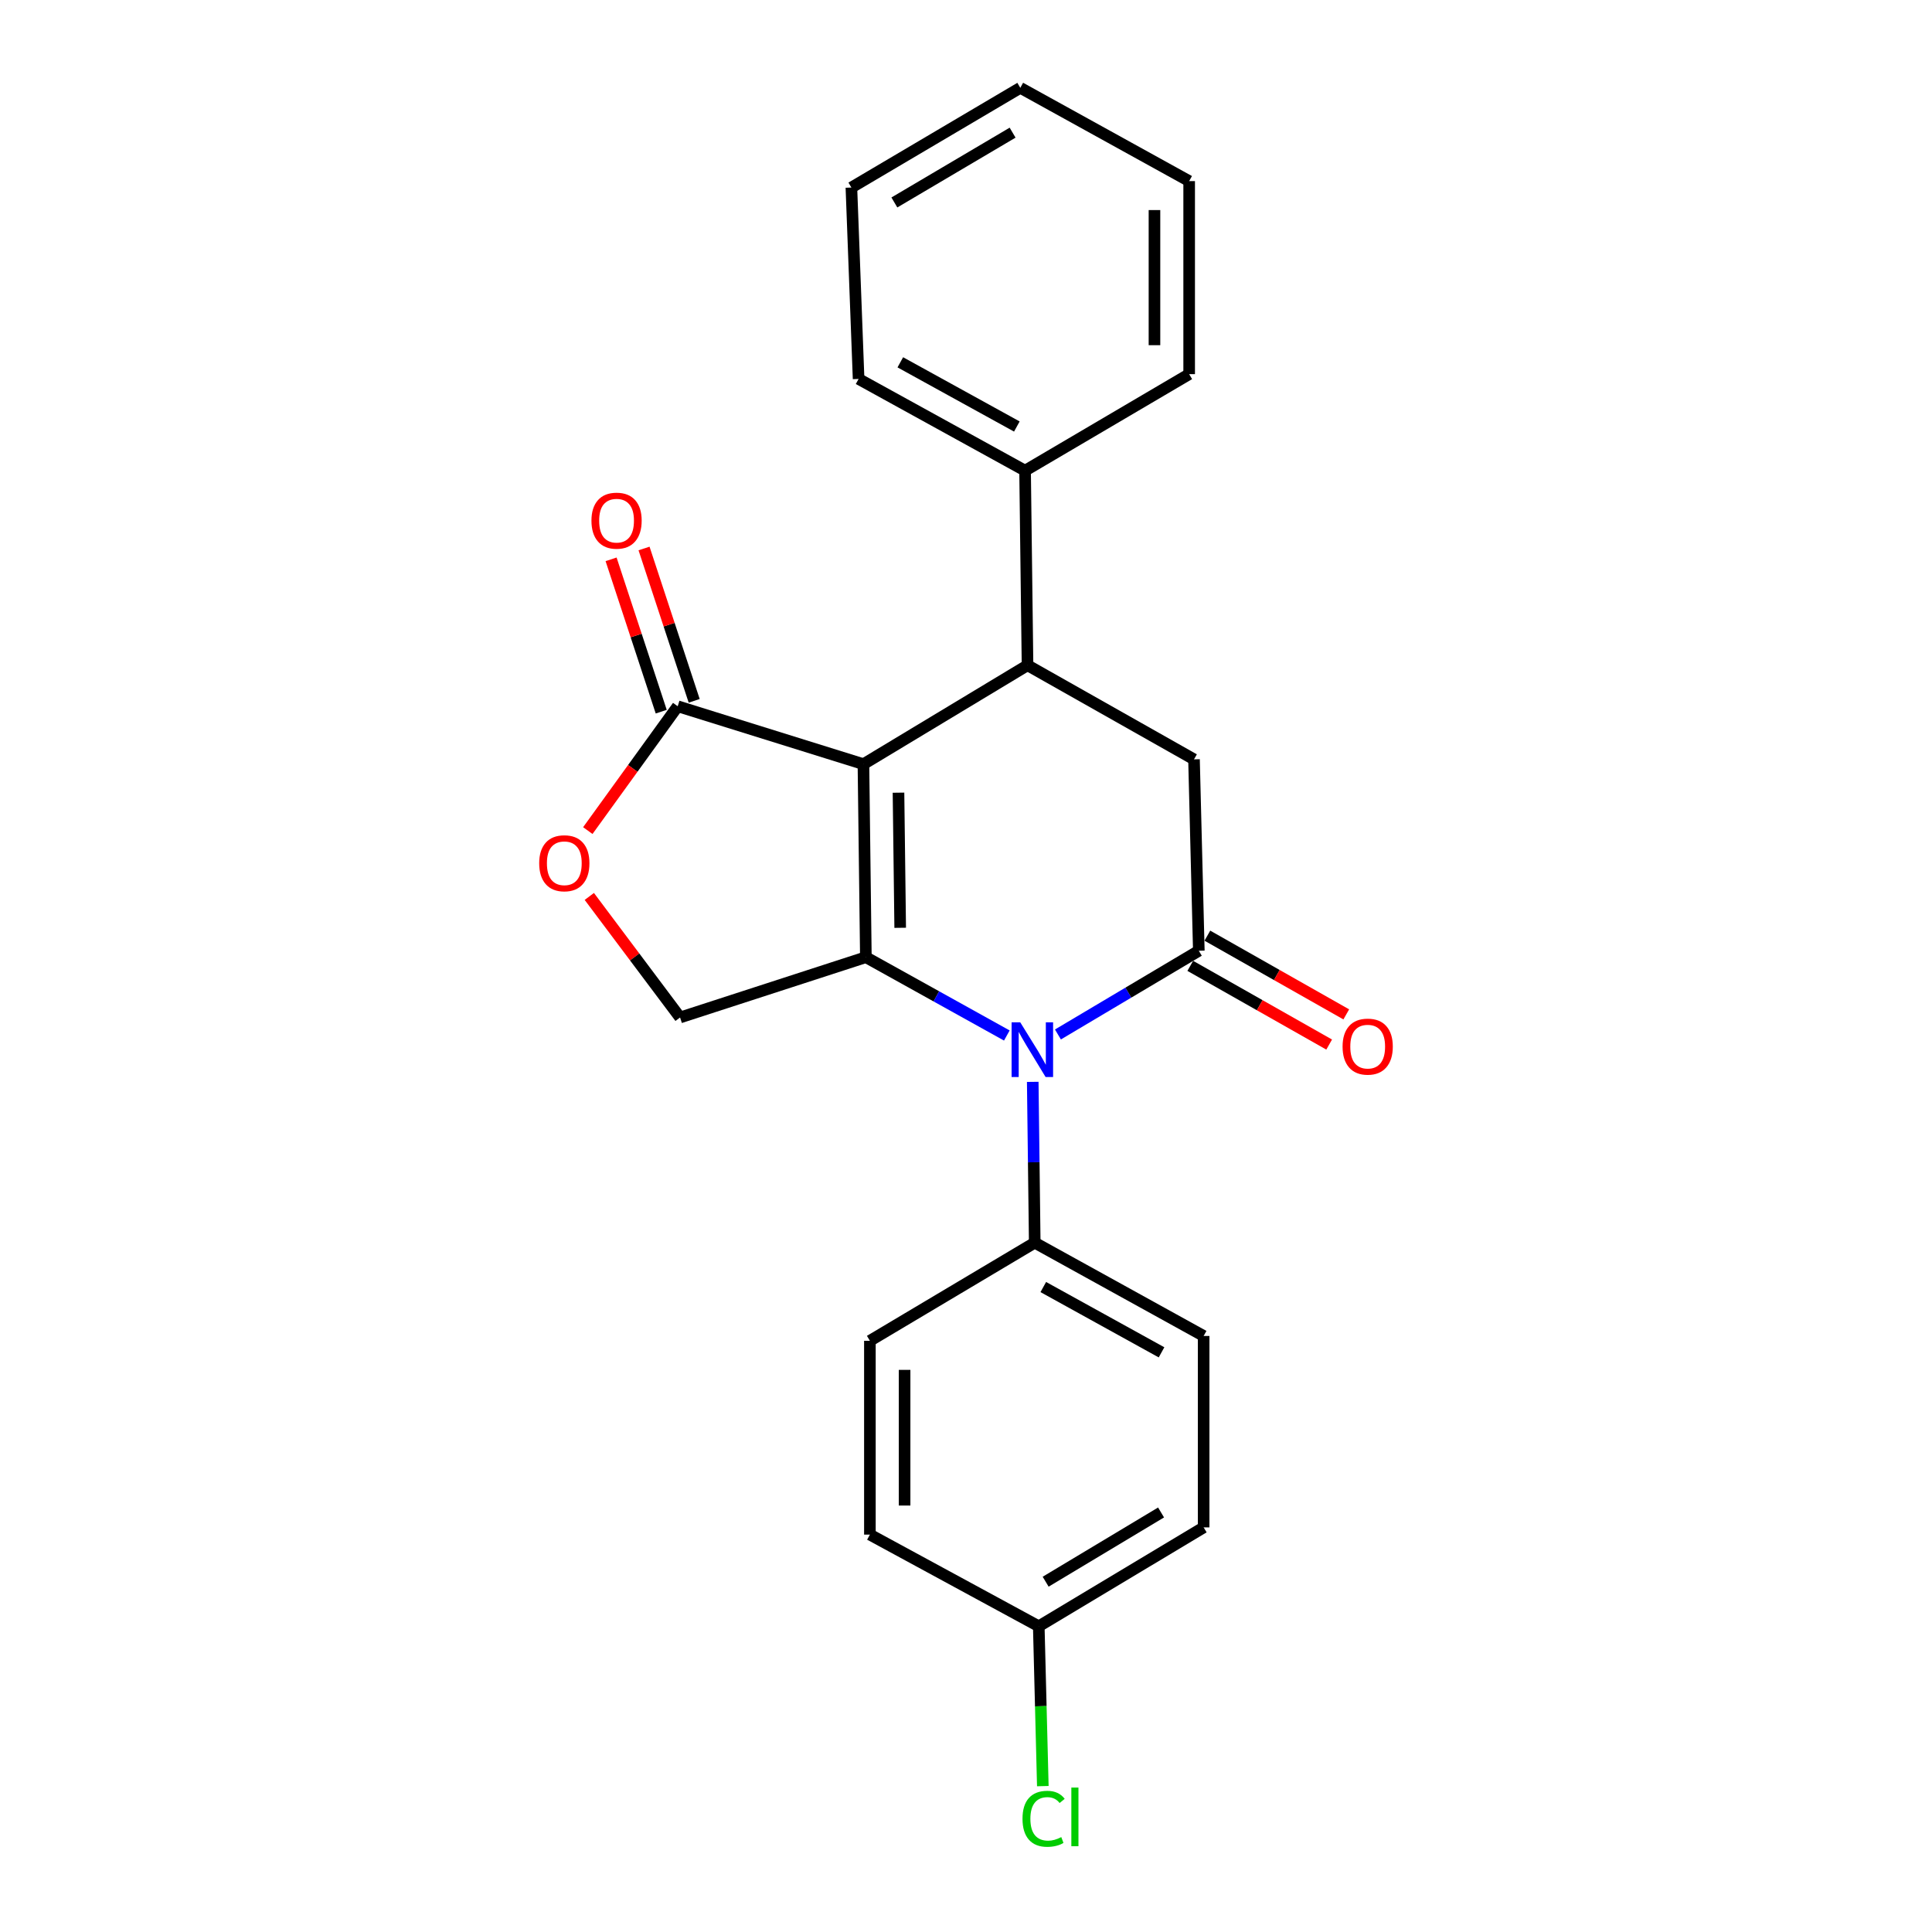 <?xml version='1.0' encoding='iso-8859-1'?>
<svg version='1.1' baseProfile='full'
              xmlns='http://www.w3.org/2000/svg'
                      xmlns:rdkit='http://www.rdkit.org/xml'
                      xmlns:xlink='http://www.w3.org/1999/xlink'
                  xml:space='preserve'
width='1000px' height='1000px' viewBox='0 0 1000 1000'>
<!-- END OF HEADER -->
<rect style='opacity:1.0;fill:#FFFFFF;stroke:none' width='1000' height='1000' x='0' y='0'> </rect>
<path class='bond-0' d='M 446.914,395.526 L 448.171,495.442' style='fill:none;fill-rule:evenodd;stroke:#000000;stroke-width:6px;stroke-linecap:butt;stroke-linejoin:miter;stroke-opacity:1' />
<path class='bond-0' d='M 465.059,410.287 L 465.939,480.229' style='fill:none;fill-rule:evenodd;stroke:#000000;stroke-width:6px;stroke-linecap:butt;stroke-linejoin:miter;stroke-opacity:1' />
<path class='bond-3' d='M 446.914,395.526 L 531.846,344.336' style='fill:none;fill-rule:evenodd;stroke:#000000;stroke-width:6px;stroke-linecap:butt;stroke-linejoin:miter;stroke-opacity:1' />
<path class='bond-4' d='M 446.914,395.526 L 350.779,365.556' style='fill:none;fill-rule:evenodd;stroke:#000000;stroke-width:6px;stroke-linecap:butt;stroke-linejoin:miter;stroke-opacity:1' />
<path class='bond-1' d='M 448.171,495.442 L 484.653,515.709' style='fill:none;fill-rule:evenodd;stroke:#000000;stroke-width:6px;stroke-linecap:butt;stroke-linejoin:miter;stroke-opacity:1' />
<path class='bond-1' d='M 484.653,515.709 L 521.135,535.975' style='fill:none;fill-rule:evenodd;stroke:#0000FF;stroke-width:6px;stroke-linecap:butt;stroke-linejoin:miter;stroke-opacity:1' />
<path class='bond-7' d='M 448.171,495.442 L 352.006,526.649' style='fill:none;fill-rule:evenodd;stroke:#000000;stroke-width:6px;stroke-linecap:butt;stroke-linejoin:miter;stroke-opacity:1' />
<path class='bond-8' d='M 534.546,559.968 L 535.061,601.587' style='fill:none;fill-rule:evenodd;stroke:#0000FF;stroke-width:6px;stroke-linecap:butt;stroke-linejoin:miter;stroke-opacity:1' />
<path class='bond-8' d='M 535.061,601.587 L 535.577,643.207' style='fill:none;fill-rule:evenodd;stroke:#000000;stroke-width:6px;stroke-linecap:butt;stroke-linejoin:miter;stroke-opacity:1' />
<path class='bond-24' d='M 547.585,535.44 L 584.047,513.775' style='fill:none;fill-rule:evenodd;stroke:#0000FF;stroke-width:6px;stroke-linecap:butt;stroke-linejoin:miter;stroke-opacity:1' />
<path class='bond-24' d='M 584.047,513.775 L 620.508,492.11' style='fill:none;fill-rule:evenodd;stroke:#000000;stroke-width:6px;stroke-linecap:butt;stroke-linejoin:miter;stroke-opacity:1' />
<path class='bond-2' d='M 620.508,492.11 L 618.014,393.042' style='fill:none;fill-rule:evenodd;stroke:#000000;stroke-width:6px;stroke-linecap:butt;stroke-linejoin:miter;stroke-opacity:1' />
<path class='bond-9' d='M 616.081,499.922 L 652.028,520.293' style='fill:none;fill-rule:evenodd;stroke:#000000;stroke-width:6px;stroke-linecap:butt;stroke-linejoin:miter;stroke-opacity:1' />
<path class='bond-9' d='M 652.028,520.293 L 687.975,540.665' style='fill:none;fill-rule:evenodd;stroke:#FF0000;stroke-width:6px;stroke-linecap:butt;stroke-linejoin:miter;stroke-opacity:1' />
<path class='bond-9' d='M 624.935,484.298 L 660.882,504.67' style='fill:none;fill-rule:evenodd;stroke:#000000;stroke-width:6px;stroke-linecap:butt;stroke-linejoin:miter;stroke-opacity:1' />
<path class='bond-9' d='M 660.882,504.67 L 696.829,525.042' style='fill:none;fill-rule:evenodd;stroke:#FF0000;stroke-width:6px;stroke-linecap:butt;stroke-linejoin:miter;stroke-opacity:1' />
<path class='bond-5' d='M 531.846,344.336 L 618.014,393.042' style='fill:none;fill-rule:evenodd;stroke:#000000;stroke-width:6px;stroke-linecap:butt;stroke-linejoin:miter;stroke-opacity:1' />
<path class='bond-10' d='M 531.846,344.336 L 530.578,243.611' style='fill:none;fill-rule:evenodd;stroke:#000000;stroke-width:6px;stroke-linecap:butt;stroke-linejoin:miter;stroke-opacity:1' />
<path class='bond-6' d='M 350.779,365.556 L 327.515,397.734' style='fill:none;fill-rule:evenodd;stroke:#000000;stroke-width:6px;stroke-linecap:butt;stroke-linejoin:miter;stroke-opacity:1' />
<path class='bond-6' d='M 327.515,397.734 L 304.25,429.912' style='fill:none;fill-rule:evenodd;stroke:#FF0000;stroke-width:6px;stroke-linecap:butt;stroke-linejoin:miter;stroke-opacity:1' />
<path class='bond-11' d='M 359.308,362.749 L 346.33,323.321' style='fill:none;fill-rule:evenodd;stroke:#000000;stroke-width:6px;stroke-linecap:butt;stroke-linejoin:miter;stroke-opacity:1' />
<path class='bond-11' d='M 346.33,323.321 L 333.353,283.894' style='fill:none;fill-rule:evenodd;stroke:#FF0000;stroke-width:6px;stroke-linecap:butt;stroke-linejoin:miter;stroke-opacity:1' />
<path class='bond-11' d='M 342.25,368.363 L 329.273,328.936' style='fill:none;fill-rule:evenodd;stroke:#000000;stroke-width:6px;stroke-linecap:butt;stroke-linejoin:miter;stroke-opacity:1' />
<path class='bond-11' d='M 329.273,328.936 L 316.295,289.509' style='fill:none;fill-rule:evenodd;stroke:#FF0000;stroke-width:6px;stroke-linecap:butt;stroke-linejoin:miter;stroke-opacity:1' />
<path class='bond-23' d='M 305.026,463.993 L 328.516,495.321' style='fill:none;fill-rule:evenodd;stroke:#FF0000;stroke-width:6px;stroke-linecap:butt;stroke-linejoin:miter;stroke-opacity:1' />
<path class='bond-23' d='M 328.516,495.321 L 352.006,526.649' style='fill:none;fill-rule:evenodd;stroke:#000000;stroke-width:6px;stroke-linecap:butt;stroke-linejoin:miter;stroke-opacity:1' />
<path class='bond-12' d='M 535.577,643.207 L 623.002,691.494' style='fill:none;fill-rule:evenodd;stroke:#000000;stroke-width:6px;stroke-linecap:butt;stroke-linejoin:miter;stroke-opacity:1' />
<path class='bond-12' d='M 540.008,666.169 L 601.206,699.97' style='fill:none;fill-rule:evenodd;stroke:#000000;stroke-width:6px;stroke-linecap:butt;stroke-linejoin:miter;stroke-opacity:1' />
<path class='bond-13' d='M 535.577,643.207 L 450.256,693.998' style='fill:none;fill-rule:evenodd;stroke:#000000;stroke-width:6px;stroke-linecap:butt;stroke-linejoin:miter;stroke-opacity:1' />
<path class='bond-18' d='M 530.578,243.611 L 444.41,196.142' style='fill:none;fill-rule:evenodd;stroke:#000000;stroke-width:6px;stroke-linecap:butt;stroke-linejoin:miter;stroke-opacity:1' />
<path class='bond-18' d='M 526.318,220.762 L 466,187.533' style='fill:none;fill-rule:evenodd;stroke:#000000;stroke-width:6px;stroke-linecap:butt;stroke-linejoin:miter;stroke-opacity:1' />
<path class='bond-19' d='M 530.578,243.611 L 615.51,193.658' style='fill:none;fill-rule:evenodd;stroke:#000000;stroke-width:6px;stroke-linecap:butt;stroke-linejoin:miter;stroke-opacity:1' />
<path class='bond-15' d='M 623.002,691.494 L 623.002,790.572' style='fill:none;fill-rule:evenodd;stroke:#000000;stroke-width:6px;stroke-linecap:butt;stroke-linejoin:miter;stroke-opacity:1' />
<path class='bond-16' d='M 450.256,693.998 L 450.256,794.313' style='fill:none;fill-rule:evenodd;stroke:#000000;stroke-width:6px;stroke-linecap:butt;stroke-linejoin:miter;stroke-opacity:1' />
<path class='bond-16' d='M 468.214,709.045 L 468.214,779.266' style='fill:none;fill-rule:evenodd;stroke:#000000;stroke-width:6px;stroke-linecap:butt;stroke-linejoin:miter;stroke-opacity:1' />
<path class='bond-14' d='M 537.662,841.762 L 450.256,794.313' style='fill:none;fill-rule:evenodd;stroke:#000000;stroke-width:6px;stroke-linecap:butt;stroke-linejoin:miter;stroke-opacity:1' />
<path class='bond-17' d='M 537.662,841.762 L 538.712,883.128' style='fill:none;fill-rule:evenodd;stroke:#000000;stroke-width:6px;stroke-linecap:butt;stroke-linejoin:miter;stroke-opacity:1' />
<path class='bond-17' d='M 538.712,883.128 L 539.762,924.494' style='fill:none;fill-rule:evenodd;stroke:#00CC00;stroke-width:6px;stroke-linecap:butt;stroke-linejoin:miter;stroke-opacity:1' />
<path class='bond-26' d='M 537.662,841.762 L 623.002,790.572' style='fill:none;fill-rule:evenodd;stroke:#000000;stroke-width:6px;stroke-linecap:butt;stroke-linejoin:miter;stroke-opacity:1' />
<path class='bond-26' d='M 541.226,818.684 L 600.964,782.851' style='fill:none;fill-rule:evenodd;stroke:#000000;stroke-width:6px;stroke-linecap:butt;stroke-linejoin:miter;stroke-opacity:1' />
<path class='bond-20' d='M 444.41,196.142 L 440.679,97.074' style='fill:none;fill-rule:evenodd;stroke:#000000;stroke-width:6px;stroke-linecap:butt;stroke-linejoin:miter;stroke-opacity:1' />
<path class='bond-21' d='M 615.51,193.658 L 615.51,93.742' style='fill:none;fill-rule:evenodd;stroke:#000000;stroke-width:6px;stroke-linecap:butt;stroke-linejoin:miter;stroke-opacity:1' />
<path class='bond-21' d='M 597.552,178.671 L 597.552,108.729' style='fill:none;fill-rule:evenodd;stroke:#000000;stroke-width:6px;stroke-linecap:butt;stroke-linejoin:miter;stroke-opacity:1' />
<path class='bond-25' d='M 440.679,97.074 L 528.104,45.455' style='fill:none;fill-rule:evenodd;stroke:#000000;stroke-width:6px;stroke-linecap:butt;stroke-linejoin:miter;stroke-opacity:1' />
<path class='bond-25' d='M 462.923,104.795 L 524.121,68.661' style='fill:none;fill-rule:evenodd;stroke:#000000;stroke-width:6px;stroke-linecap:butt;stroke-linejoin:miter;stroke-opacity:1' />
<path class='bond-22' d='M 615.51,93.742 L 528.104,45.455' style='fill:none;fill-rule:evenodd;stroke:#000000;stroke-width:6px;stroke-linecap:butt;stroke-linejoin:miter;stroke-opacity:1' />
<path  class='atom-2' d='M 528.08 529.15
L 537.36 544.15
Q 538.28 545.63, 539.76 548.31
Q 541.24 550.99, 541.32 551.15
L 541.32 529.15
L 545.08 529.15
L 545.08 557.47
L 541.2 557.47
L 531.24 541.07
Q 530.08 539.15, 528.84 536.95
Q 527.64 534.75, 527.28 534.07
L 527.28 557.47
L 523.6 557.47
L 523.6 529.15
L 528.08 529.15
' fill='#0000FF'/>
<path  class='atom-7' d='M 279.086 446.816
Q 279.086 440.016, 282.446 436.216
Q 285.806 432.416, 292.086 432.416
Q 298.366 432.416, 301.726 436.216
Q 305.086 440.016, 305.086 446.816
Q 305.086 453.696, 301.686 457.616
Q 298.286 461.496, 292.086 461.496
Q 285.846 461.496, 282.446 457.616
Q 279.086 453.736, 279.086 446.816
M 292.086 458.296
Q 296.406 458.296, 298.726 455.416
Q 301.086 452.496, 301.086 446.816
Q 301.086 441.256, 298.726 438.456
Q 296.406 435.616, 292.086 435.616
Q 287.766 435.616, 285.406 438.416
Q 283.086 441.216, 283.086 446.816
Q 283.086 452.536, 285.406 455.416
Q 287.766 458.296, 292.086 458.296
' fill='#FF0000'/>
<path  class='atom-10' d='M 694.914 541.724
Q 694.914 534.924, 698.274 531.124
Q 701.634 527.324, 707.914 527.324
Q 714.194 527.324, 717.554 531.124
Q 720.914 534.924, 720.914 541.724
Q 720.914 548.604, 717.514 552.524
Q 714.114 556.404, 707.914 556.404
Q 701.674 556.404, 698.274 552.524
Q 694.914 548.644, 694.914 541.724
M 707.914 553.204
Q 712.234 553.204, 714.554 550.324
Q 716.914 547.404, 716.914 541.724
Q 716.914 536.164, 714.554 533.364
Q 712.234 530.524, 707.914 530.524
Q 703.594 530.524, 701.234 533.324
Q 698.914 536.124, 698.914 541.724
Q 698.914 547.444, 701.234 550.324
Q 703.594 553.204, 707.914 553.204
' fill='#FF0000'/>
<path  class='atom-12' d='M 306.133 269.491
Q 306.133 262.691, 309.493 258.891
Q 312.853 255.091, 319.133 255.091
Q 325.413 255.091, 328.773 258.891
Q 332.133 262.691, 332.133 269.491
Q 332.133 276.371, 328.733 280.291
Q 325.333 284.171, 319.133 284.171
Q 312.893 284.171, 309.493 280.291
Q 306.133 276.411, 306.133 269.491
M 319.133 280.971
Q 323.453 280.971, 325.773 278.091
Q 328.133 275.171, 328.133 269.491
Q 328.133 263.931, 325.773 261.131
Q 323.453 258.291, 319.133 258.291
Q 314.813 258.291, 312.453 261.091
Q 310.133 263.891, 310.133 269.491
Q 310.133 275.211, 312.453 278.091
Q 314.813 280.971, 319.133 280.971
' fill='#FF0000'/>
<path  class='atom-18' d='M 529.246 941.402
Q 529.246 934.362, 532.526 930.682
Q 535.846 926.962, 542.126 926.962
Q 547.966 926.962, 551.086 931.082
L 548.446 933.242
Q 546.166 930.242, 542.126 930.242
Q 537.846 930.242, 535.566 933.122
Q 533.326 935.962, 533.326 941.402
Q 533.326 947.002, 535.646 949.882
Q 538.006 952.762, 542.566 952.762
Q 545.686 952.762, 549.326 950.882
L 550.446 953.882
Q 548.966 954.842, 546.726 955.402
Q 544.486 955.962, 542.006 955.962
Q 535.846 955.962, 532.526 952.202
Q 529.246 948.442, 529.246 941.402
' fill='#00CC00'/>
<path  class='atom-18' d='M 554.526 925.242
L 558.206 925.242
L 558.206 955.602
L 554.526 955.602
L 554.526 925.242
' fill='#00CC00'/>
</svg>
